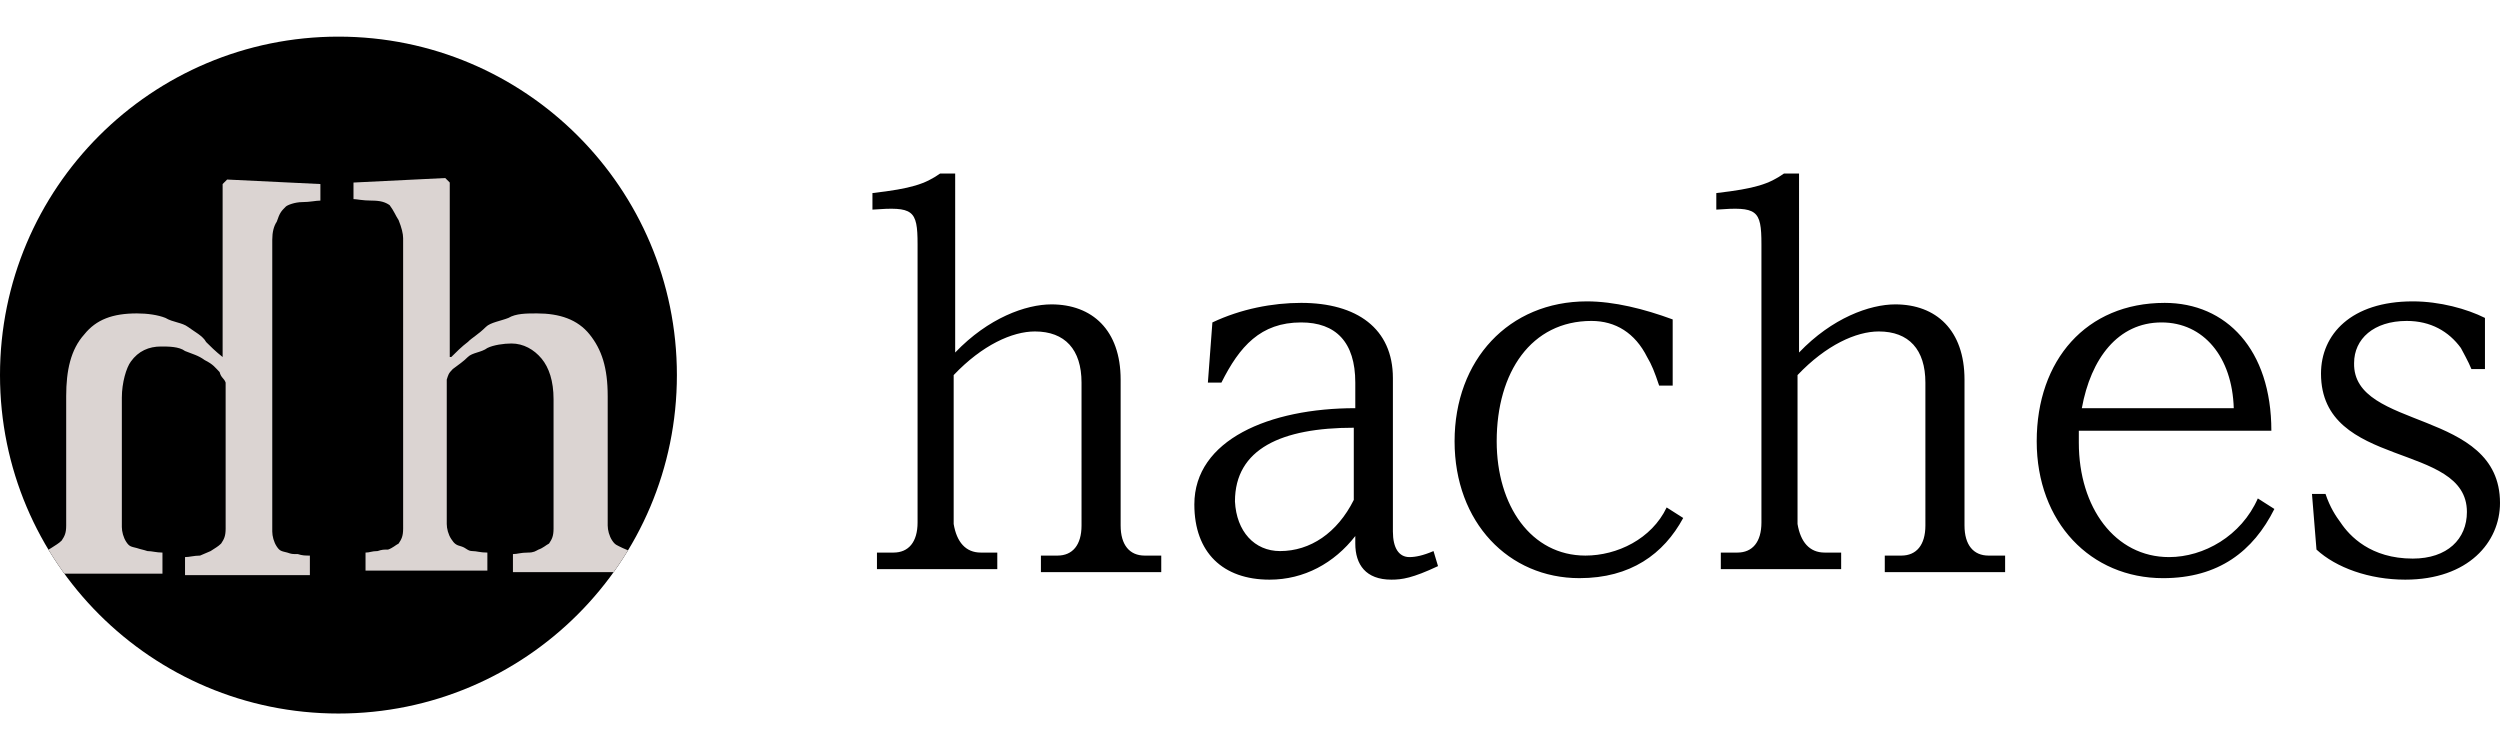 <?xml version="1.0" encoding="UTF-8"?> <svg xmlns="http://www.w3.org/2000/svg" xmlns:xlink="http://www.w3.org/1999/xlink" version="1.1" id="Capa_1" x="0" y="0" viewBox="0 0 166.2 45.1" xml:space="preserve" width="150"><style>.st1{fill:#dbd4d2}</style><defs><circle id="XMLID_00000085227504836781127220000013798986917080934841_" cx="22.5" cy="22.5" r="22.5"></circle></defs><use xlink:href="#XMLID_00000085227504836781127220000013798986917080934841_" overflow="visible"></use><clipPath id="XMLID_00000091735602064050513430000016966964414284056218_"><use xlink:href="#XMLID_00000085227504836781127220000013798986917080934841_" overflow="visible"></use></clipPath><g clip-path="url(#XMLID_00000091735602064050513430000016966964414284056218_)"><path class="st1" d="M42.2 35.6h-8.1v-1.2c.3 0 .5-.1 1-.1.4 0 .5-.1.7-.2.3-.1.5-.3.7-.4.2-.3.3-.5.3-1v-8.6c0-1.2-.3-2.1-.8-2.7-.5-.6-1.2-1-2-1-.5 0-1.2.1-1.6.3-.4.3-1 .3-1.3.6s-.6.5-1 .8c-.3.3-.3.4-.4.7v9.6c0 .3.1.7.3 1 .2.3.3.4.7.5.3.1.4.3.7.3.3 0 .5.1 1 .1v1.2h-8.1v-1.2c.3 0 .4-.1.8-.1.3-.1.4-.1.7-.1.3-.1.5-.3.7-.4.2-.3.3-.5.3-1V13.4c0-.3-.1-.7-.3-1.2-.2-.3-.3-.6-.6-1-.3-.2-.6-.3-1.2-.3s-1-.1-1.2-.1V9.7l6.1-.3.3.3v11.6h.1c.3-.3.7-.7 1.1-1 .3-.3.7-.5 1.2-1 .3-.3 1-.4 1.5-.6.5-.3 1.2-.3 1.9-.3 1.5 0 2.7.4 3.5 1.4s1.2 2.2 1.2 4.1v8.6c0 .3.1.7.3 1 .2.3.3.3.7.5l.7.3c.3.1.4.1.8.1.3 0-.7 1.2-.7 1.2zM1.8 34.4c.3 0 .6-.1.8-.1.4-.1.5-.1.8-.3s.5-.3.7-.5c.2-.3.3-.5.3-1v-8.6c0-1.7.3-3.1 1.2-4.1.8-1 1.9-1.4 3.5-1.4.7 0 1.4.1 1.9.3.5.3 1.1.3 1.5.6.4.3 1 .6 1.2 1 .3.3.6.6 1.1 1V9.8l.3-.3 6.2.3v1.1c-.3 0-.7.1-1.2.1s-1 .2-1.1.3c-.3.3-.4.4-.6 1-.2.3-.3.7-.3 1.2v19.4c0 .3.1.7.3 1 .2.3.3.3.7.4.3.1.3.1.7.1.3.1.5.1.8.1v1.3h-8.3v-1.2c.3 0 .6-.1 1-.1l.7-.3c.3-.2.5-.3.7-.5.2-.3.3-.5.3-1V23c-.1-.3-.3-.3-.4-.7-.3-.3-.4-.5-1-.8-.4-.3-.8-.4-1.3-.6-.4-.3-1.1-.3-1.6-.3-.8 0-1.5.3-2 1-.3.4-.6 1.4-.6 2.4v8.6c0 .3.1.7.3 1 .2.3.3.3.7.4.3.1.4.1.7.2.3 0 .6.1 1 .1v1.4H2.6c-.8-.1-.8-1.3-.8-1.3z"></path></g><path d="M65.2 34.3h1.1v1.1h-8v-1.1h1.1c1 0 1.6-.7 1.6-2V13.8c0-2.3-.3-2.5-3-2.3v-1.1c2.6-.3 3.5-.6 4.5-1.3h1V21c2.2-2.3 4.7-3.2 6.4-3.2 2.7 0 4.6 1.7 4.6 5v9.7c0 1.3.6 2 1.6 2h1.1v1.1h-8v-1.1h1.1c1 0 1.6-.7 1.6-2V23c0-2.2-1.1-3.4-3.1-3.4-1.5 0-3.5.9-5.4 2.9v9.9c.2 1.2.8 1.9 1.8 1.9zM92.6 22.7v10.2c0 1.1.4 1.7 1.1 1.7.4 0 .9-.1 1.6-.4l.3 1c-1.7.8-2.4.9-3.1.9-1.7 0-2.4-1-2.4-2.4v-.5c-1.4 1.8-3.4 2.9-5.7 2.9-3.1 0-5-1.8-5-5 0-4.3 5-6.4 10.7-6.4V23c0-2.7-1.3-4-3.6-4-2.7 0-4.1 1.6-5.3 4h-.9l.3-4c1.9-.9 4-1.3 5.9-1.3 3.7 0 6.1 1.7 6.1 5zm-7.5 11.5c2 0 3.8-1.2 4.9-3.4V26c-4.8 0-7.9 1.4-7.9 4.9.1 2 1.3 3.3 3 3.3zM109.5 21.3c-.8-1.6-2.1-2.4-3.7-2.4-4 0-6.3 3.4-6.3 8 0 4.3 2.3 7.6 5.9 7.6 2.1 0 4.4-1.1 5.4-3.2l1.1.7c-1.3 2.4-3.5 4-6.9 4-4.7 0-8.3-3.7-8.3-9.1s3.6-9.3 8.8-9.3c1.8 0 3.8.5 5.7 1.2v4.4h-.9c-.3-.9-.5-1.4-.8-1.9zM121.3 34.3h1.1v1.1h-8v-1.1h1.1c1 0 1.6-.7 1.6-2V13.8c0-2.3-.3-2.5-3-2.3v-1.1c2.6-.3 3.5-.6 4.5-1.3h1V21c2.2-2.3 4.7-3.2 6.4-3.2 2.7 0 4.6 1.7 4.6 5v9.7c0 1.3.6 2 1.6 2h1.1v1.1h-8v-1.1h1.1c1 0 1.6-.7 1.6-2V23c0-2.2-1.1-3.4-3.1-3.4-1.5 0-3.5.9-5.4 2.9v9.9c.2 1.2.8 1.9 1.8 1.9zM143.9 17.7c4.1 0 7.1 3.1 7.1 8.5h-12.8v.8c0 4.3 2.4 7.6 6 7.6 2.3 0 4.8-1.4 5.9-3.9l1.1.7c-1.4 2.8-3.7 4.6-7.4 4.6-4.8 0-8.4-3.7-8.4-9.1s3.3-9.2 8.5-9.2zm4.6 7c-.1-3.4-2-5.7-4.8-5.7-2.9 0-4.7 2.4-5.3 5.7h10.1zM166.2 31c0 2.6-2.1 5.1-6.3 5.1-2.4 0-4.6-.8-5.9-2l-.3-3.7h.9c.3.9.7 1.5 1 1.9.6.9 2 2.4 4.8 2.4 2.3 0 3.6-1.3 3.6-3.1 0-4.7-9.7-2.8-9.7-9.2 0-2.6 2-4.8 6.1-4.8 1.8 0 3.6.5 4.8 1.1v3.4h-.9c-.2-.5-.6-1.2-.7-1.4-.8-1.1-2-1.8-3.6-1.8-2.2 0-3.5 1.2-3.5 2.8-.1 4.5 9.7 3 9.7 9.3z"></path></svg> 